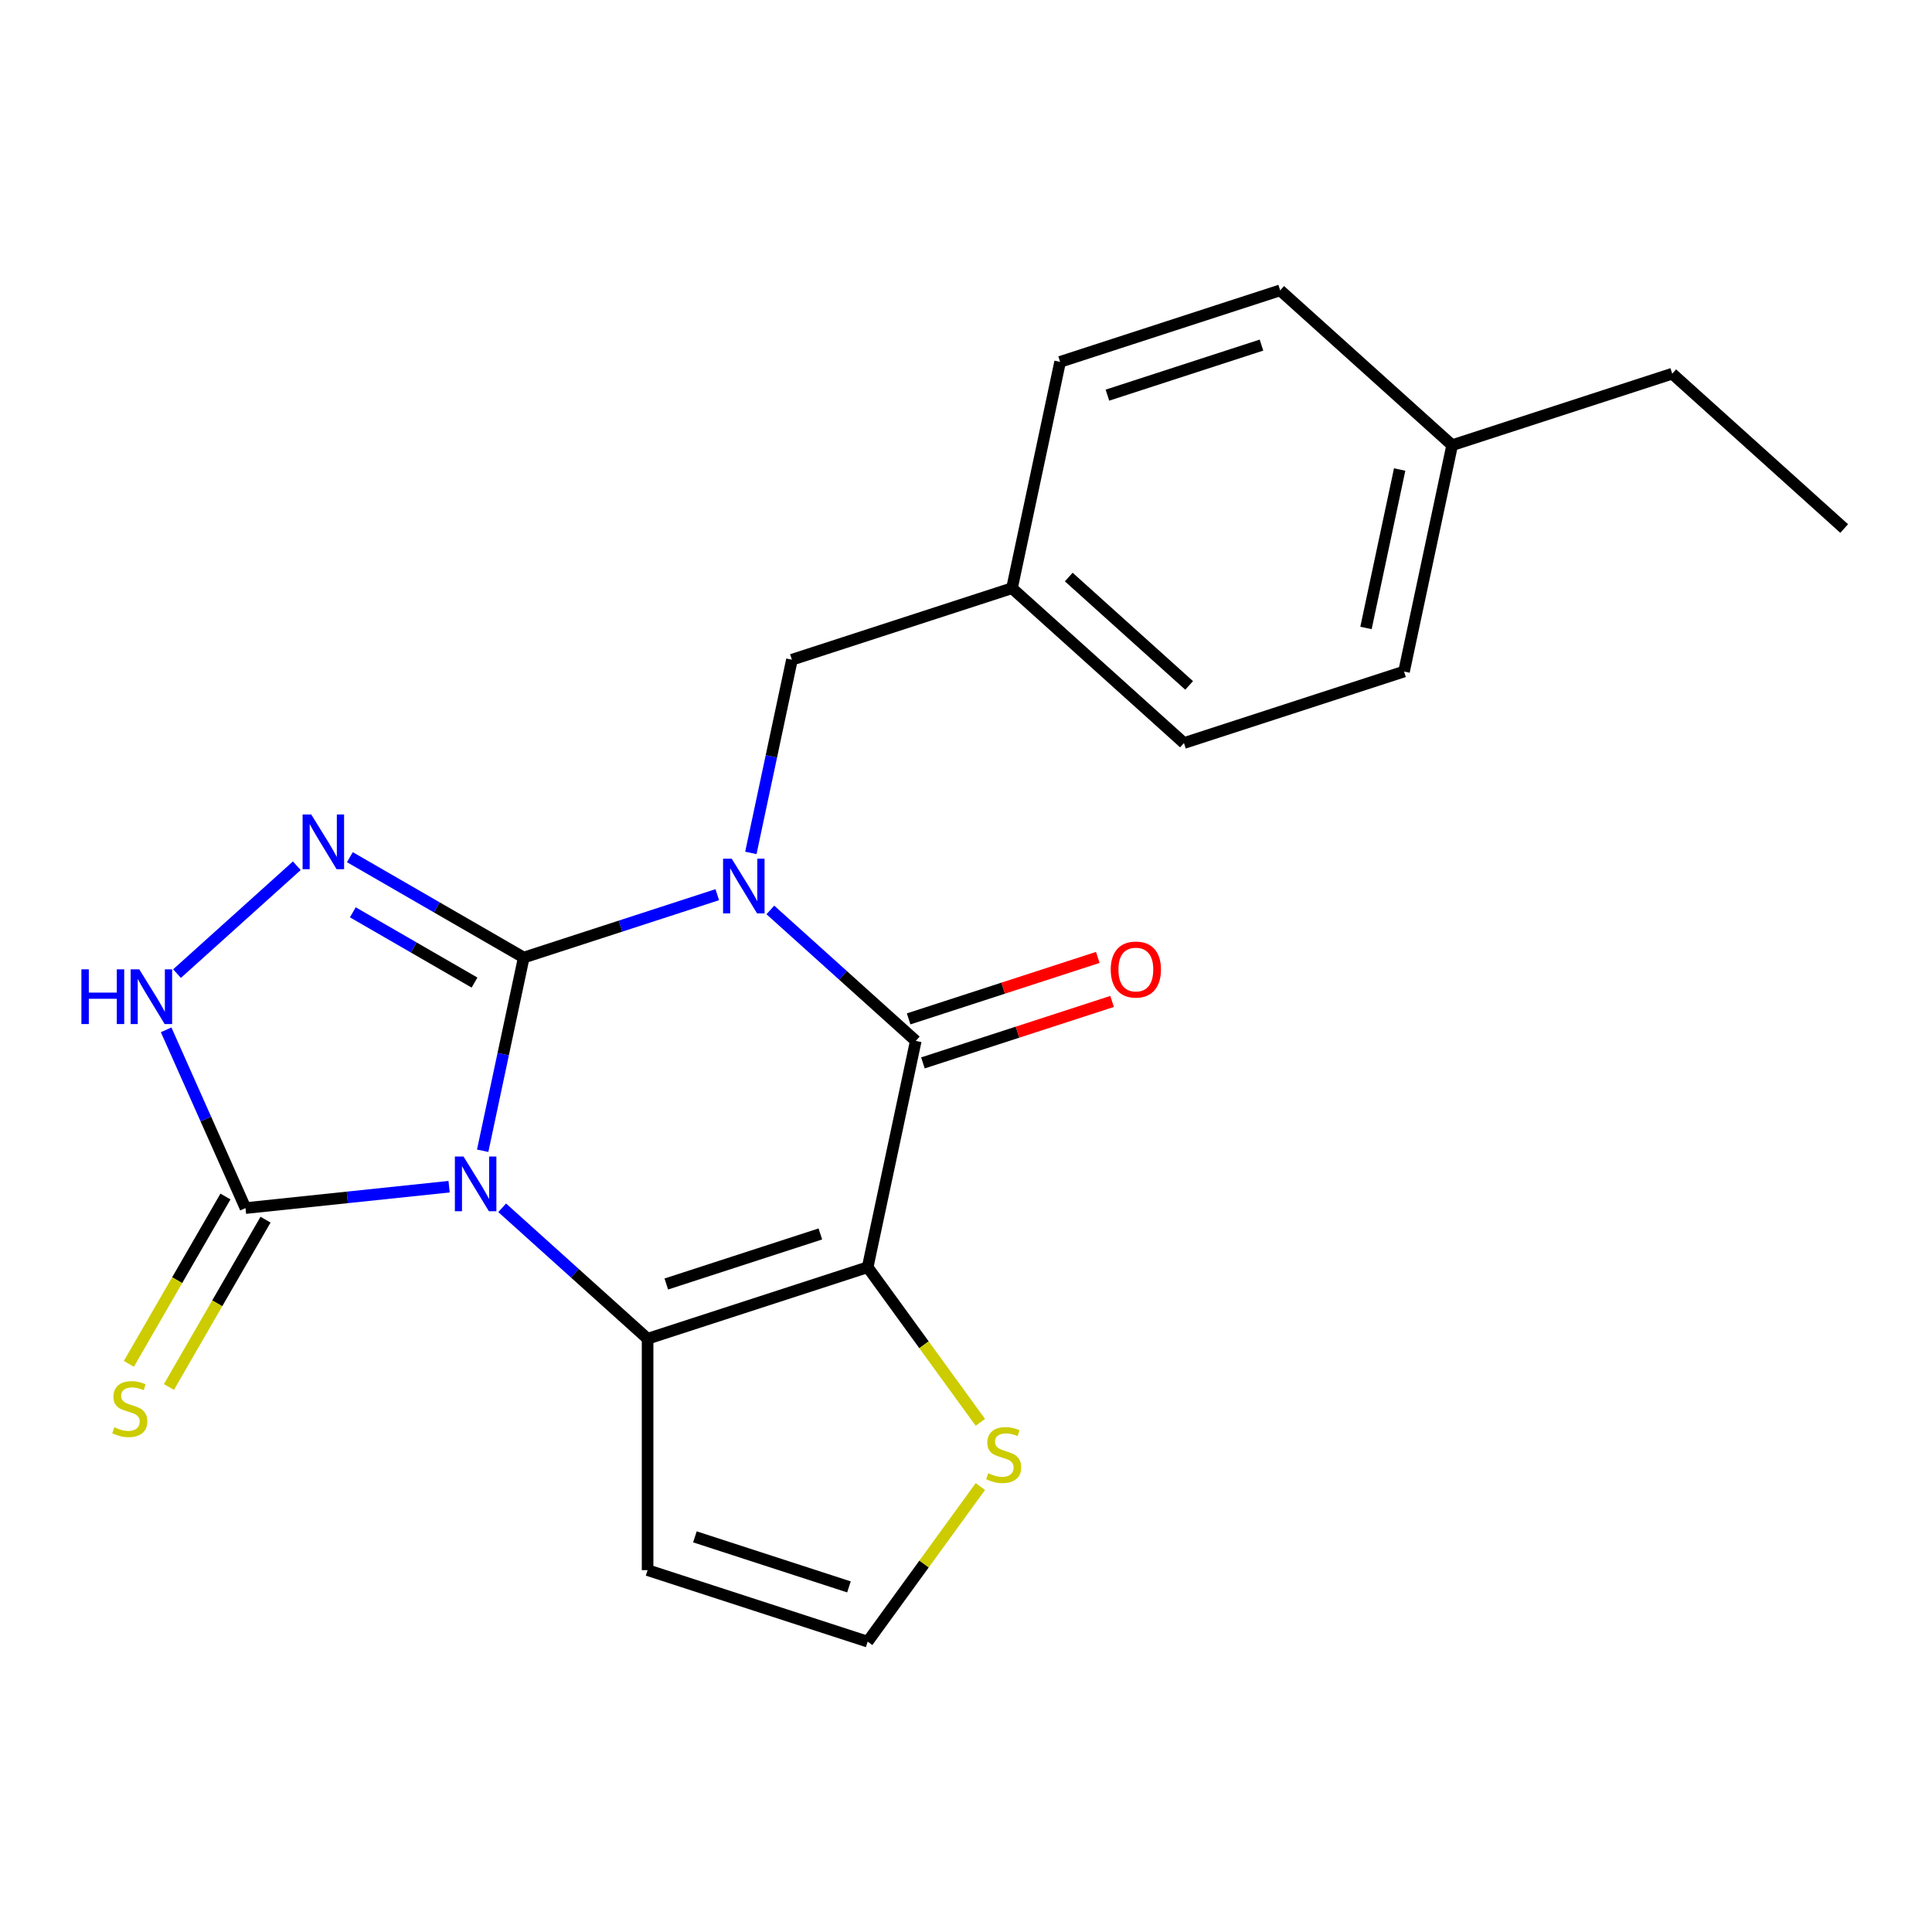 <?xml version='1.0' encoding='iso-8859-1'?>
<svg version='1.1' baseProfile='full'
              xmlns='http://www.w3.org/2000/svg'
                      xmlns:rdkit='http://www.rdkit.org/xml'
                      xmlns:xlink='http://www.w3.org/1999/xlink'
                  xml:space='preserve'
width='1000px' height='1000px' viewBox='0 0 1000 1000'>
<!-- END OF HEADER -->
<rect style='opacity:1.0;fill:#FFFFFF;stroke:none' width='1000' height='1000' x='0' y='0'> </rect>
<path class='bond-0' d='M 271.087,495.631 L 260.46,545.631' style='fill:none;fill-rule:evenodd;stroke:#000000;stroke-width:6px;stroke-linecap:butt;stroke-linejoin:miter;stroke-opacity:1' />
<path class='bond-0' d='M 260.46,545.631 L 249.832,595.632' style='fill:none;fill-rule:evenodd;stroke:#0000FF;stroke-width:6px;stroke-linecap:butt;stroke-linejoin:miter;stroke-opacity:1' />
<path class='bond-1' d='M 271.087,495.631 L 321.175,479.357' style='fill:none;fill-rule:evenodd;stroke:#000000;stroke-width:6px;stroke-linecap:butt;stroke-linejoin:miter;stroke-opacity:1' />
<path class='bond-1' d='M 321.175,479.357 L 371.263,463.082' style='fill:none;fill-rule:evenodd;stroke:#0000FF;stroke-width:6px;stroke-linecap:butt;stroke-linejoin:miter;stroke-opacity:1' />
<path class='bond-5' d='M 271.087,495.631 L 226.092,469.653' style='fill:none;fill-rule:evenodd;stroke:#000000;stroke-width:6px;stroke-linecap:butt;stroke-linejoin:miter;stroke-opacity:1' />
<path class='bond-5' d='M 226.092,469.653 L 181.096,443.675' style='fill:none;fill-rule:evenodd;stroke:#0000FF;stroke-width:6px;stroke-linecap:butt;stroke-linejoin:miter;stroke-opacity:1' />
<path class='bond-5' d='M 245.612,508.583 L 214.115,490.398' style='fill:none;fill-rule:evenodd;stroke:#000000;stroke-width:6px;stroke-linecap:butt;stroke-linejoin:miter;stroke-opacity:1' />
<path class='bond-5' d='M 214.115,490.398 L 182.618,472.214' style='fill:none;fill-rule:evenodd;stroke:#0000FF;stroke-width:6px;stroke-linecap:butt;stroke-linejoin:miter;stroke-opacity:1' />
<path class='bond-3' d='M 259.92,625.152 L 297.556,659.04' style='fill:none;fill-rule:evenodd;stroke:#0000FF;stroke-width:6px;stroke-linecap:butt;stroke-linejoin:miter;stroke-opacity:1' />
<path class='bond-3' d='M 297.556,659.04 L 335.193,692.929' style='fill:none;fill-rule:evenodd;stroke:#000000;stroke-width:6px;stroke-linecap:butt;stroke-linejoin:miter;stroke-opacity:1' />
<path class='bond-6' d='M 232.451,614.229 L 179.761,619.767' style='fill:none;fill-rule:evenodd;stroke:#0000FF;stroke-width:6px;stroke-linecap:butt;stroke-linejoin:miter;stroke-opacity:1' />
<path class='bond-6' d='M 179.761,619.767 L 127.07,625.305' style='fill:none;fill-rule:evenodd;stroke:#000000;stroke-width:6px;stroke-linecap:butt;stroke-linejoin:miter;stroke-opacity:1' />
<path class='bond-4' d='M 398.731,470.986 L 436.368,504.875' style='fill:none;fill-rule:evenodd;stroke:#0000FF;stroke-width:6px;stroke-linecap:butt;stroke-linejoin:miter;stroke-opacity:1' />
<path class='bond-4' d='M 436.368,504.875 L 474.005,538.763' style='fill:none;fill-rule:evenodd;stroke:#000000;stroke-width:6px;stroke-linecap:butt;stroke-linejoin:miter;stroke-opacity:1' />
<path class='bond-10' d='M 388.643,441.466 L 399.271,391.466' style='fill:none;fill-rule:evenodd;stroke:#0000FF;stroke-width:6px;stroke-linecap:butt;stroke-linejoin:miter;stroke-opacity:1' />
<path class='bond-10' d='M 399.271,391.466 L 409.899,341.465' style='fill:none;fill-rule:evenodd;stroke:#000000;stroke-width:6px;stroke-linecap:butt;stroke-linejoin:miter;stroke-opacity:1' />
<path class='bond-2' d='M 449.103,655.917 L 474.005,538.763' style='fill:none;fill-rule:evenodd;stroke:#000000;stroke-width:6px;stroke-linecap:butt;stroke-linejoin:miter;stroke-opacity:1' />
<path class='bond-8' d='M 449.103,655.917 L 478.266,696.056' style='fill:none;fill-rule:evenodd;stroke:#000000;stroke-width:6px;stroke-linecap:butt;stroke-linejoin:miter;stroke-opacity:1' />
<path class='bond-8' d='M 478.266,696.056 L 507.429,736.196' style='fill:none;fill-rule:evenodd;stroke:#CCCC00;stroke-width:6px;stroke-linecap:butt;stroke-linejoin:miter;stroke-opacity:1' />
<path class='bond-23' d='M 449.103,655.917 L 335.193,692.929' style='fill:none;fill-rule:evenodd;stroke:#000000;stroke-width:6px;stroke-linecap:butt;stroke-linejoin:miter;stroke-opacity:1' />
<path class='bond-23' d='M 424.614,638.687 L 344.877,664.595' style='fill:none;fill-rule:evenodd;stroke:#000000;stroke-width:6px;stroke-linecap:butt;stroke-linejoin:miter;stroke-opacity:1' />
<path class='bond-9' d='M 335.193,692.929 L 335.193,812.7' style='fill:none;fill-rule:evenodd;stroke:#000000;stroke-width:6px;stroke-linecap:butt;stroke-linejoin:miter;stroke-opacity:1' />
<path class='bond-13' d='M 477.706,550.154 L 526.664,534.246' style='fill:none;fill-rule:evenodd;stroke:#000000;stroke-width:6px;stroke-linecap:butt;stroke-linejoin:miter;stroke-opacity:1' />
<path class='bond-13' d='M 526.664,534.246 L 575.621,518.339' style='fill:none;fill-rule:evenodd;stroke:#FF0000;stroke-width:6px;stroke-linecap:butt;stroke-linejoin:miter;stroke-opacity:1' />
<path class='bond-13' d='M 470.304,527.372 L 519.261,511.465' style='fill:none;fill-rule:evenodd;stroke:#000000;stroke-width:6px;stroke-linecap:butt;stroke-linejoin:miter;stroke-opacity:1' />
<path class='bond-13' d='M 519.261,511.465 L 568.219,495.557' style='fill:none;fill-rule:evenodd;stroke:#FF0000;stroke-width:6px;stroke-linecap:butt;stroke-linejoin:miter;stroke-opacity:1' />
<path class='bond-7' d='M 153.628,448.112 L 91.627,503.938' style='fill:none;fill-rule:evenodd;stroke:#0000FF;stroke-width:6px;stroke-linecap:butt;stroke-linejoin:miter;stroke-opacity:1' />
<path class='bond-12' d='M 116.697,619.317 L 91.695,662.622' style='fill:none;fill-rule:evenodd;stroke:#000000;stroke-width:6px;stroke-linecap:butt;stroke-linejoin:miter;stroke-opacity:1' />
<path class='bond-12' d='M 91.695,662.622 L 66.692,705.928' style='fill:none;fill-rule:evenodd;stroke:#CCCC00;stroke-width:6px;stroke-linecap:butt;stroke-linejoin:miter;stroke-opacity:1' />
<path class='bond-12' d='M 137.442,631.294 L 112.44,674.599' style='fill:none;fill-rule:evenodd;stroke:#000000;stroke-width:6px;stroke-linecap:butt;stroke-linejoin:miter;stroke-opacity:1' />
<path class='bond-12' d='M 112.44,674.599 L 87.438,717.905' style='fill:none;fill-rule:evenodd;stroke:#CCCC00;stroke-width:6px;stroke-linecap:butt;stroke-linejoin:miter;stroke-opacity:1' />
<path class='bond-22' d='M 127.07,625.305 L 106.531,579.174' style='fill:none;fill-rule:evenodd;stroke:#000000;stroke-width:6px;stroke-linecap:butt;stroke-linejoin:miter;stroke-opacity:1' />
<path class='bond-22' d='M 106.531,579.174 L 85.992,533.043' style='fill:none;fill-rule:evenodd;stroke:#0000FF;stroke-width:6px;stroke-linecap:butt;stroke-linejoin:miter;stroke-opacity:1' />
<path class='bond-24' d='M 507.429,769.433 L 478.266,809.573' style='fill:none;fill-rule:evenodd;stroke:#CCCC00;stroke-width:6px;stroke-linecap:butt;stroke-linejoin:miter;stroke-opacity:1' />
<path class='bond-24' d='M 478.266,809.573 L 449.103,849.712' style='fill:none;fill-rule:evenodd;stroke:#000000;stroke-width:6px;stroke-linecap:butt;stroke-linejoin:miter;stroke-opacity:1' />
<path class='bond-11' d='M 335.193,812.7 L 449.103,849.712' style='fill:none;fill-rule:evenodd;stroke:#000000;stroke-width:6px;stroke-linecap:butt;stroke-linejoin:miter;stroke-opacity:1' />
<path class='bond-11' d='M 359.682,795.47 L 439.419,821.378' style='fill:none;fill-rule:evenodd;stroke:#000000;stroke-width:6px;stroke-linecap:butt;stroke-linejoin:miter;stroke-opacity:1' />
<path class='bond-14' d='M 409.899,341.465 L 523.809,304.454' style='fill:none;fill-rule:evenodd;stroke:#000000;stroke-width:6px;stroke-linecap:butt;stroke-linejoin:miter;stroke-opacity:1' />
<path class='bond-16' d='M 523.809,304.454 L 548.711,187.3' style='fill:none;fill-rule:evenodd;stroke:#000000;stroke-width:6px;stroke-linecap:butt;stroke-linejoin:miter;stroke-opacity:1' />
<path class='bond-17' d='M 523.809,304.454 L 612.816,384.597' style='fill:none;fill-rule:evenodd;stroke:#000000;stroke-width:6px;stroke-linecap:butt;stroke-linejoin:miter;stroke-opacity:1' />
<path class='bond-17' d='M 553.188,298.674 L 615.494,354.774' style='fill:none;fill-rule:evenodd;stroke:#000000;stroke-width:6px;stroke-linecap:butt;stroke-linejoin:miter;stroke-opacity:1' />
<path class='bond-15' d='M 751.628,230.431 L 726.726,347.585' style='fill:none;fill-rule:evenodd;stroke:#000000;stroke-width:6px;stroke-linecap:butt;stroke-linejoin:miter;stroke-opacity:1' />
<path class='bond-15' d='M 724.462,243.024 L 707.031,325.032' style='fill:none;fill-rule:evenodd;stroke:#000000;stroke-width:6px;stroke-linecap:butt;stroke-linejoin:miter;stroke-opacity:1' />
<path class='bond-20' d='M 751.628,230.431 L 865.538,193.419' style='fill:none;fill-rule:evenodd;stroke:#000000;stroke-width:6px;stroke-linecap:butt;stroke-linejoin:miter;stroke-opacity:1' />
<path class='bond-25' d='M 751.628,230.431 L 662.62,150.288' style='fill:none;fill-rule:evenodd;stroke:#000000;stroke-width:6px;stroke-linecap:butt;stroke-linejoin:miter;stroke-opacity:1' />
<path class='bond-19' d='M 548.711,187.3 L 662.62,150.288' style='fill:none;fill-rule:evenodd;stroke:#000000;stroke-width:6px;stroke-linecap:butt;stroke-linejoin:miter;stroke-opacity:1' />
<path class='bond-19' d='M 573.199,204.53 L 652.936,178.622' style='fill:none;fill-rule:evenodd;stroke:#000000;stroke-width:6px;stroke-linecap:butt;stroke-linejoin:miter;stroke-opacity:1' />
<path class='bond-18' d='M 612.816,384.597 L 726.726,347.585' style='fill:none;fill-rule:evenodd;stroke:#000000;stroke-width:6px;stroke-linecap:butt;stroke-linejoin:miter;stroke-opacity:1' />
<path class='bond-21' d='M 865.538,193.419 L 954.545,273.562' style='fill:none;fill-rule:evenodd;stroke:#000000;stroke-width:6px;stroke-linecap:butt;stroke-linejoin:miter;stroke-opacity:1' />
<path  class='atom-1' d='M 239.925 598.626
L 249.205 613.626
Q 250.125 615.106, 251.605 617.786
Q 253.085 620.466, 253.165 620.626
L 253.165 598.626
L 256.925 598.626
L 256.925 626.946
L 253.045 626.946
L 243.085 610.546
Q 241.925 608.626, 240.685 606.426
Q 239.485 604.226, 239.125 603.546
L 239.125 626.946
L 235.445 626.946
L 235.445 598.626
L 239.925 598.626
' fill='#0000FF'/>
<path  class='atom-2' d='M 378.737 444.46
L 388.017 459.46
Q 388.937 460.94, 390.417 463.62
Q 391.897 466.3, 391.977 466.46
L 391.977 444.46
L 395.737 444.46
L 395.737 472.78
L 391.857 472.78
L 381.897 456.38
Q 380.737 454.46, 379.497 452.26
Q 378.297 450.06, 377.937 449.38
L 377.937 472.78
L 374.257 472.78
L 374.257 444.46
L 378.737 444.46
' fill='#0000FF'/>
<path  class='atom-6' d='M 161.102 421.586
L 170.382 436.586
Q 171.302 438.066, 172.782 440.746
Q 174.262 443.426, 174.342 443.586
L 174.342 421.586
L 178.102 421.586
L 178.102 449.906
L 174.222 449.906
L 164.262 433.506
Q 163.102 431.586, 161.862 429.386
Q 160.662 427.186, 160.302 426.506
L 160.302 449.906
L 156.622 449.906
L 156.622 421.586
L 161.102 421.586
' fill='#0000FF'/>
<path  class='atom-8' d='M 42.134 501.728
L 45.974 501.728
L 45.974 513.768
L 60.454 513.768
L 60.454 501.728
L 64.294 501.728
L 64.294 530.048
L 60.454 530.048
L 60.454 516.968
L 45.974 516.968
L 45.974 530.048
L 42.134 530.048
L 42.134 501.728
' fill='#0000FF'/>
<path  class='atom-8' d='M 72.094 501.728
L 81.374 516.728
Q 82.294 518.208, 83.774 520.888
Q 85.254 523.568, 85.334 523.728
L 85.334 501.728
L 89.094 501.728
L 89.094 530.048
L 85.214 530.048
L 75.254 513.648
Q 74.094 511.728, 72.854 509.528
Q 71.654 507.328, 71.294 506.648
L 71.294 530.048
L 67.614 530.048
L 67.614 501.728
L 72.094 501.728
' fill='#0000FF'/>
<path  class='atom-9' d='M 511.503 762.535
Q 511.823 762.655, 513.143 763.215
Q 514.463 763.775, 515.903 764.135
Q 517.383 764.455, 518.823 764.455
Q 521.503 764.455, 523.063 763.175
Q 524.623 761.855, 524.623 759.575
Q 524.623 758.015, 523.823 757.055
Q 523.063 756.095, 521.863 755.575
Q 520.663 755.055, 518.663 754.455
Q 516.143 753.695, 514.623 752.975
Q 513.143 752.255, 512.063 750.735
Q 511.023 749.215, 511.023 746.655
Q 511.023 743.095, 513.423 740.895
Q 515.863 738.695, 520.663 738.695
Q 523.943 738.695, 527.663 740.255
L 526.743 743.335
Q 523.343 741.935, 520.783 741.935
Q 518.023 741.935, 516.503 743.095
Q 514.983 744.215, 515.023 746.175
Q 515.023 747.695, 515.783 748.615
Q 516.583 749.535, 517.703 750.055
Q 518.863 750.575, 520.783 751.175
Q 523.343 751.975, 524.863 752.775
Q 526.383 753.575, 527.463 755.215
Q 528.583 756.815, 528.583 759.575
Q 528.583 763.495, 525.943 765.615
Q 523.343 767.695, 518.983 767.695
Q 516.463 767.695, 514.543 767.135
Q 512.663 766.615, 510.423 765.695
L 511.503 762.535
' fill='#CCCC00'/>
<path  class='atom-13' d='M 59.184 738.751
Q 59.504 738.871, 60.824 739.431
Q 62.144 739.991, 63.584 740.351
Q 65.064 740.671, 66.504 740.671
Q 69.184 740.671, 70.744 739.391
Q 72.304 738.071, 72.304 735.791
Q 72.304 734.231, 71.504 733.271
Q 70.744 732.311, 69.544 731.791
Q 68.344 731.271, 66.344 730.671
Q 63.824 729.911, 62.304 729.191
Q 60.824 728.471, 59.744 726.951
Q 58.704 725.431, 58.704 722.871
Q 58.704 719.311, 61.104 717.111
Q 63.544 714.911, 68.344 714.911
Q 71.624 714.911, 75.344 716.471
L 74.424 719.551
Q 71.024 718.151, 68.464 718.151
Q 65.704 718.151, 64.184 719.311
Q 62.664 720.431, 62.704 722.391
Q 62.704 723.911, 63.464 724.831
Q 64.264 725.751, 65.384 726.271
Q 66.544 726.791, 68.464 727.391
Q 71.024 728.191, 72.544 728.991
Q 74.064 729.791, 75.144 731.431
Q 76.264 733.031, 76.264 735.791
Q 76.264 739.711, 73.624 741.831
Q 71.024 743.911, 66.664 743.911
Q 64.144 743.911, 62.224 743.351
Q 60.344 742.831, 58.104 741.911
L 59.184 738.751
' fill='#CCCC00'/>
<path  class='atom-14' d='M 574.914 501.831
Q 574.914 495.031, 578.274 491.231
Q 581.634 487.431, 587.914 487.431
Q 594.194 487.431, 597.554 491.231
Q 600.914 495.031, 600.914 501.831
Q 600.914 508.711, 597.514 512.631
Q 594.114 516.511, 587.914 516.511
Q 581.674 516.511, 578.274 512.631
Q 574.914 508.751, 574.914 501.831
M 587.914 513.311
Q 592.234 513.311, 594.554 510.431
Q 596.914 507.511, 596.914 501.831
Q 596.914 496.271, 594.554 493.471
Q 592.234 490.631, 587.914 490.631
Q 583.594 490.631, 581.234 493.431
Q 578.914 496.231, 578.914 501.831
Q 578.914 507.551, 581.234 510.431
Q 583.594 513.311, 587.914 513.311
' fill='#FF0000'/>
</svg>

